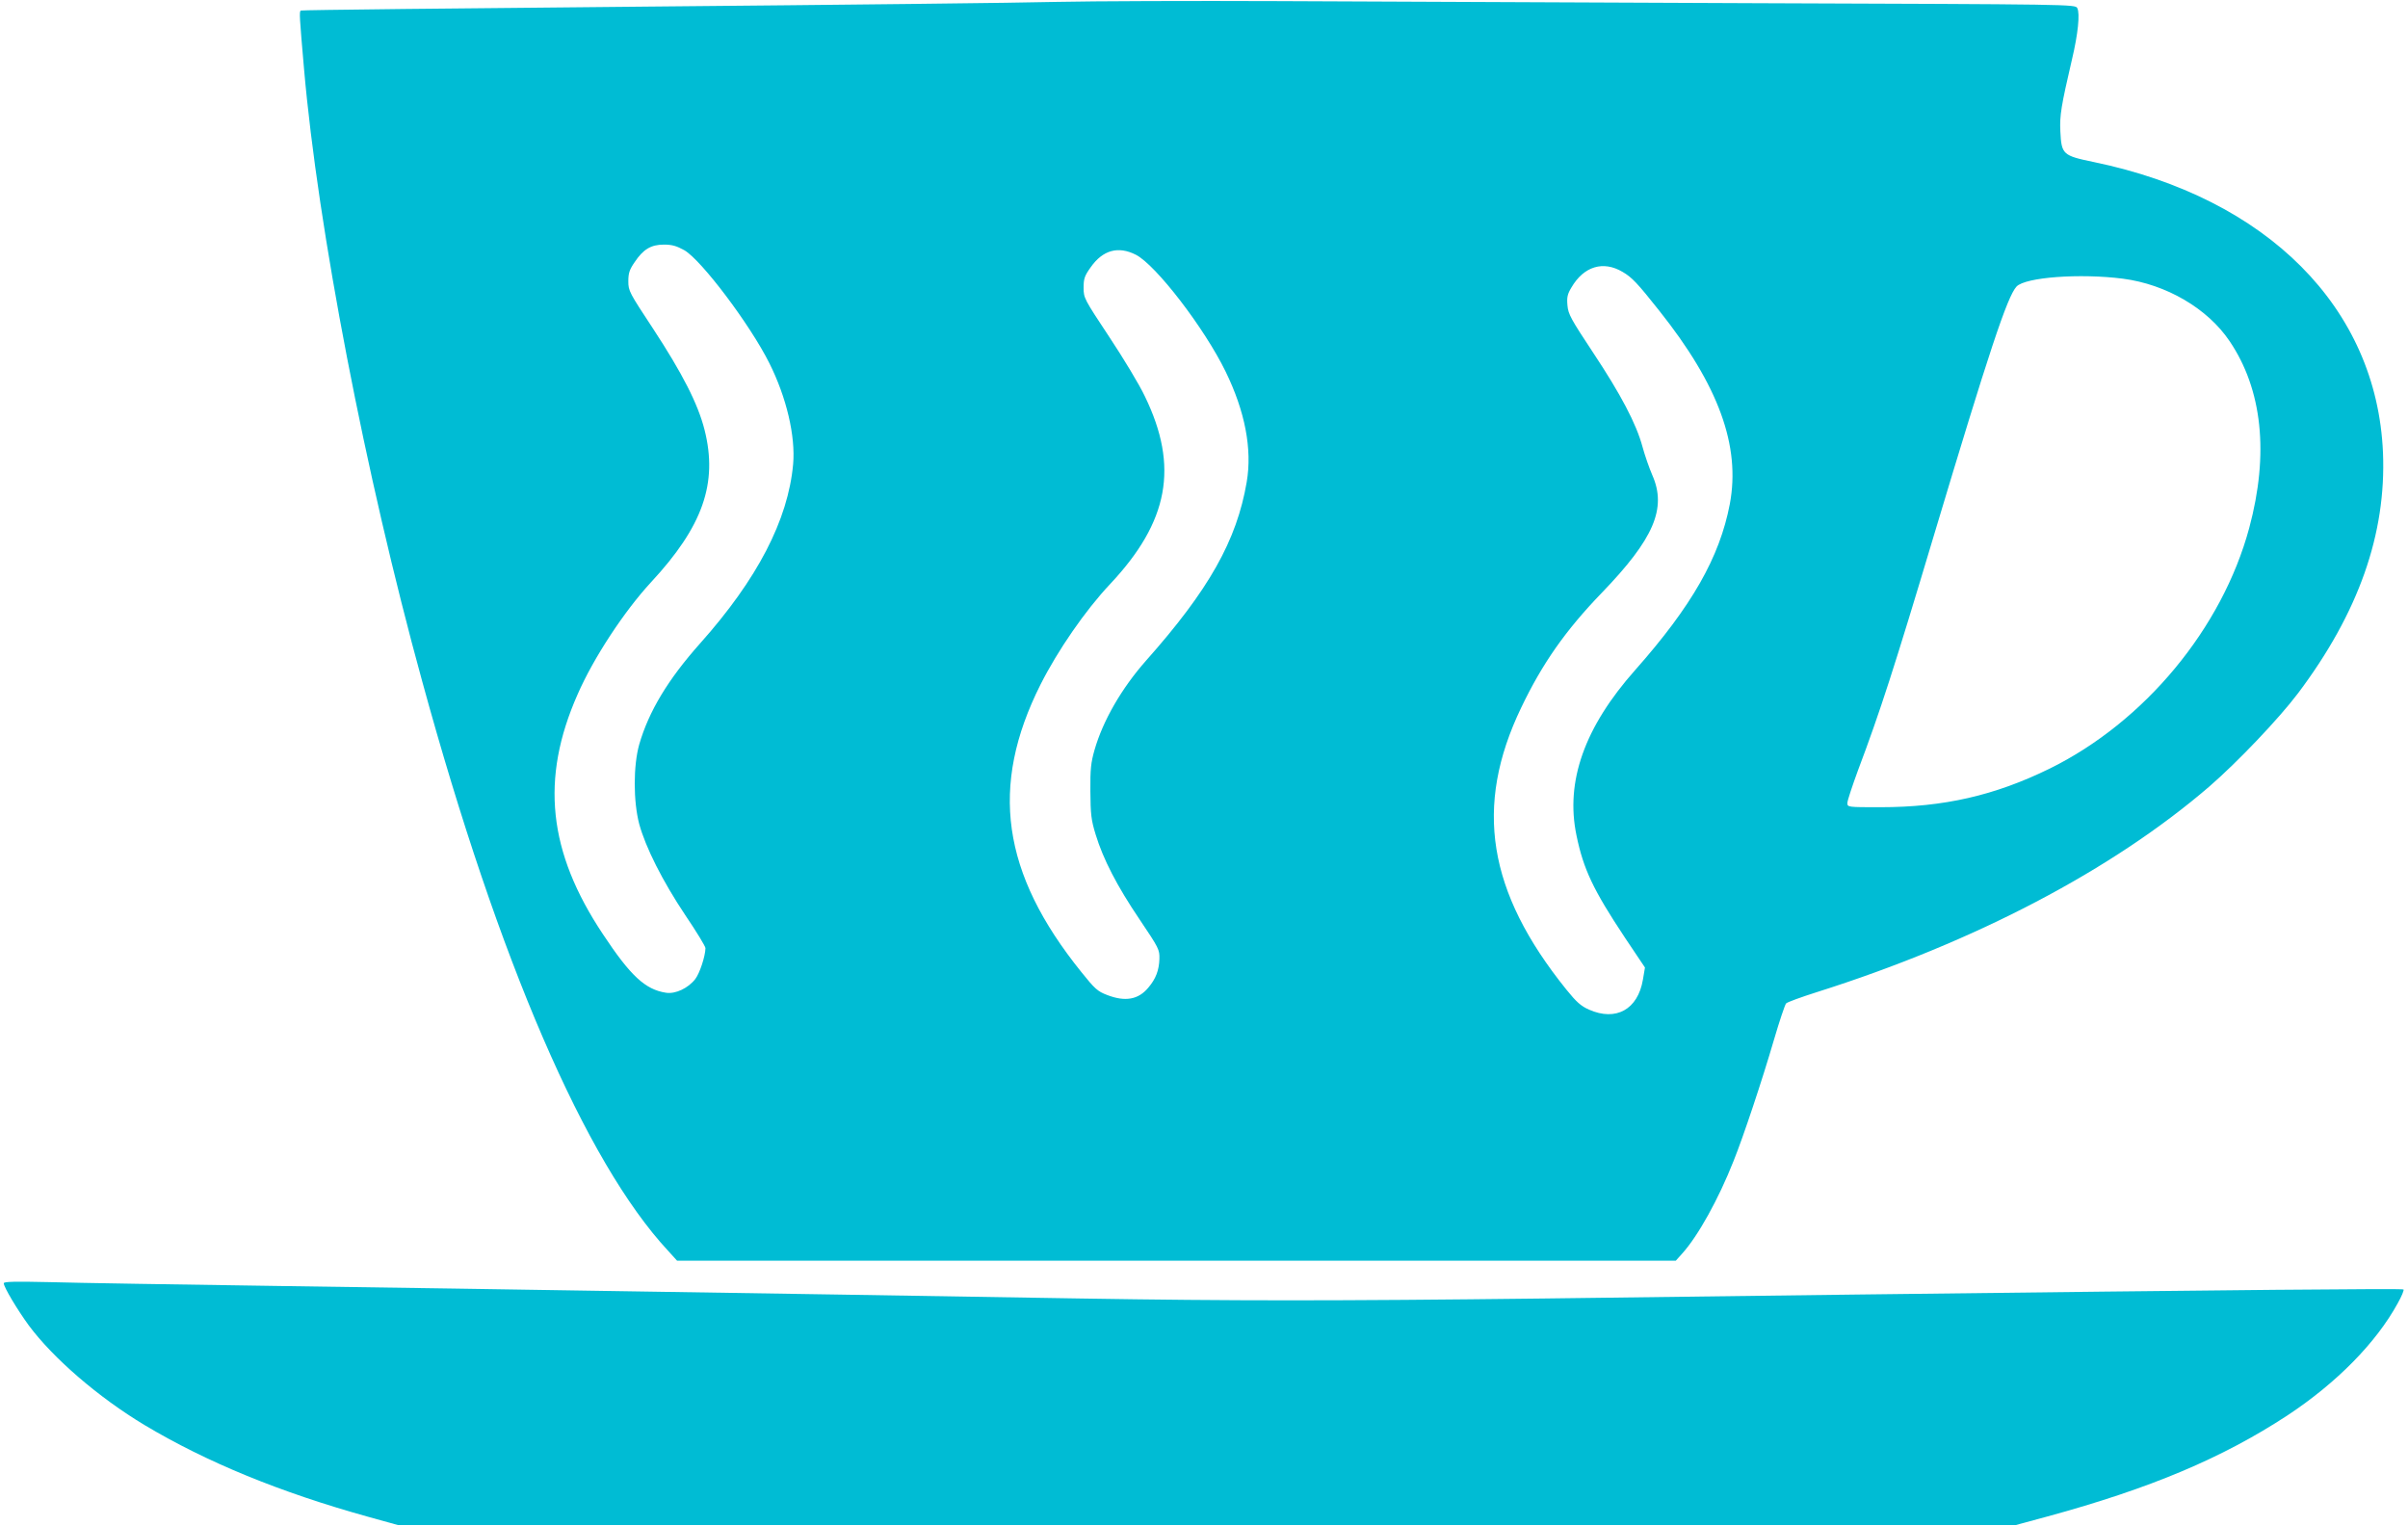 <?xml version="1.0" standalone="no"?>
<!DOCTYPE svg PUBLIC "-//W3C//DTD SVG 20010904//EN"
 "http://www.w3.org/TR/2001/REC-SVG-20010904/DTD/svg10.dtd">
<svg version="1.0" xmlns="http://www.w3.org/2000/svg"
 width="1280pt" height="811pt" viewBox="0 0 1280 811"
 preserveAspectRatio="xMidYMid meet">
<g transform="translate(0,811) scale(0.1,-0.1)"
fill="#00bcd4" stroke="none">
<path d="M5620 8100 c-184 -5 -1163 -16 -2174 -25 -1012 -9 -1843 -18 -1847
-21 -9 -5 -7 -33 17 -309 74 -850 326 -2157 628 -3255 408 -1490 869 -2556
1307 -3027 l48 -53 2655 0 2654 0 34 38 c84 93 193 289 273 492 52 129 151
426 215 645 29 99 58 185 64 192 6 7 81 34 166 61 840 266 1569 649 2084 1092
150 130 369 360 471 495 322 428 470 847 452 1280 -33 769 -615 1353 -1538
1544 -164 34 -171 40 -177 163 -4 85 4 133 62 383 32 134 43 244 28 272 -11
20 -18 20 -1704 26 -931 4 -2073 9 -2538 11 -465 2 -996 0 -1180 -4z m-1982
-1320 c91 -53 349 -395 451 -599 92 -183 140 -389 127 -538 -27 -297 -190
-611 -495 -953 -170 -191 -272 -360 -323 -536 -32 -113 -32 -303 0 -424 34
-124 124 -303 245 -484 59 -87 107 -166 107 -175 -1 -43 -30 -132 -54 -164
-38 -49 -106 -81 -156 -73 -110 17 -188 89 -335 311 -292 438 -333 826 -135
1274 85 195 248 442 390 596 276 297 357 527 285 811 -35 138 -118 300 -274
538 -126 191 -131 200 -131 251 0 43 6 62 33 101 46 69 87 94 156 94 44 0 67
-7 109 -30z m2400 -24 c106 -54 364 -389 477 -621 103 -211 142 -412 112 -587
-53 -310 -200 -572 -536 -950 -128 -145 -228 -317 -273 -474 -19 -67 -23 -101
-22 -219 1 -122 4 -152 28 -230 40 -131 113 -273 234 -452 103 -153 106 -160
105 -209 -2 -61 -19 -106 -59 -153 -53 -64 -123 -76 -219 -39 -50 19 -65 32
-137 122 -424 526 -489 987 -217 1528 92 182 238 394 370 534 312 332 366 624
185 997 -29 62 -115 204 -190 317 -133 201 -136 206 -136 261 0 48 5 63 38
109 64 91 146 114 240 66z m2587 -91 c50 -29 79 -60 194 -205 317 -398 434
-720 376 -1029 -54 -283 -202 -542 -503 -882 -269 -303 -372 -592 -312 -879
37 -179 88 -288 258 -544 l106 -158 -11 -65 c-27 -158 -143 -222 -286 -159
-43 19 -67 40 -121 107 -419 520 -492 973 -240 1498 113 236 236 411 429 611
276 286 346 448 268 625 -17 39 -40 106 -52 150 -33 123 -116 280 -262 500
-119 180 -133 205 -137 252 -4 43 0 60 21 95 66 113 169 144 272 83z m2659
-36 c231 -30 450 -158 567 -331 175 -258 211 -600 105 -994 -144 -534 -557
-1031 -1061 -1279 -292 -143 -563 -205 -900 -205 -175 0 -175 0 -175 23 0 12
26 90 56 172 118 313 192 542 404 1250 293 977 390 1269 439 1322 47 50 338
71 565 42z"/>
<path d="M20 1290 c0 -20 71 -139 133 -224 130 -175 371 -383 616 -530 330
-197 719 -357 1191 -488 l155 -43 4300 0 4300 0 170 46 c546 149 928 310 1273
536 261 172 472 386 587 596 21 37 35 71 31 74 -6 6 -849 -2 -2911 -27 -434
-5 -1181 -15 -1660 -21 -1115 -13 -1655 -13 -2460 0 -357 6 -940 15 -1295 21
-355 6 -933 15 -1285 20 -352 6 -1094 17 -1650 25 -556 8 -1119 17 -1252 21
-183 4 -243 3 -243 -6z"/>
</g>
</svg>
